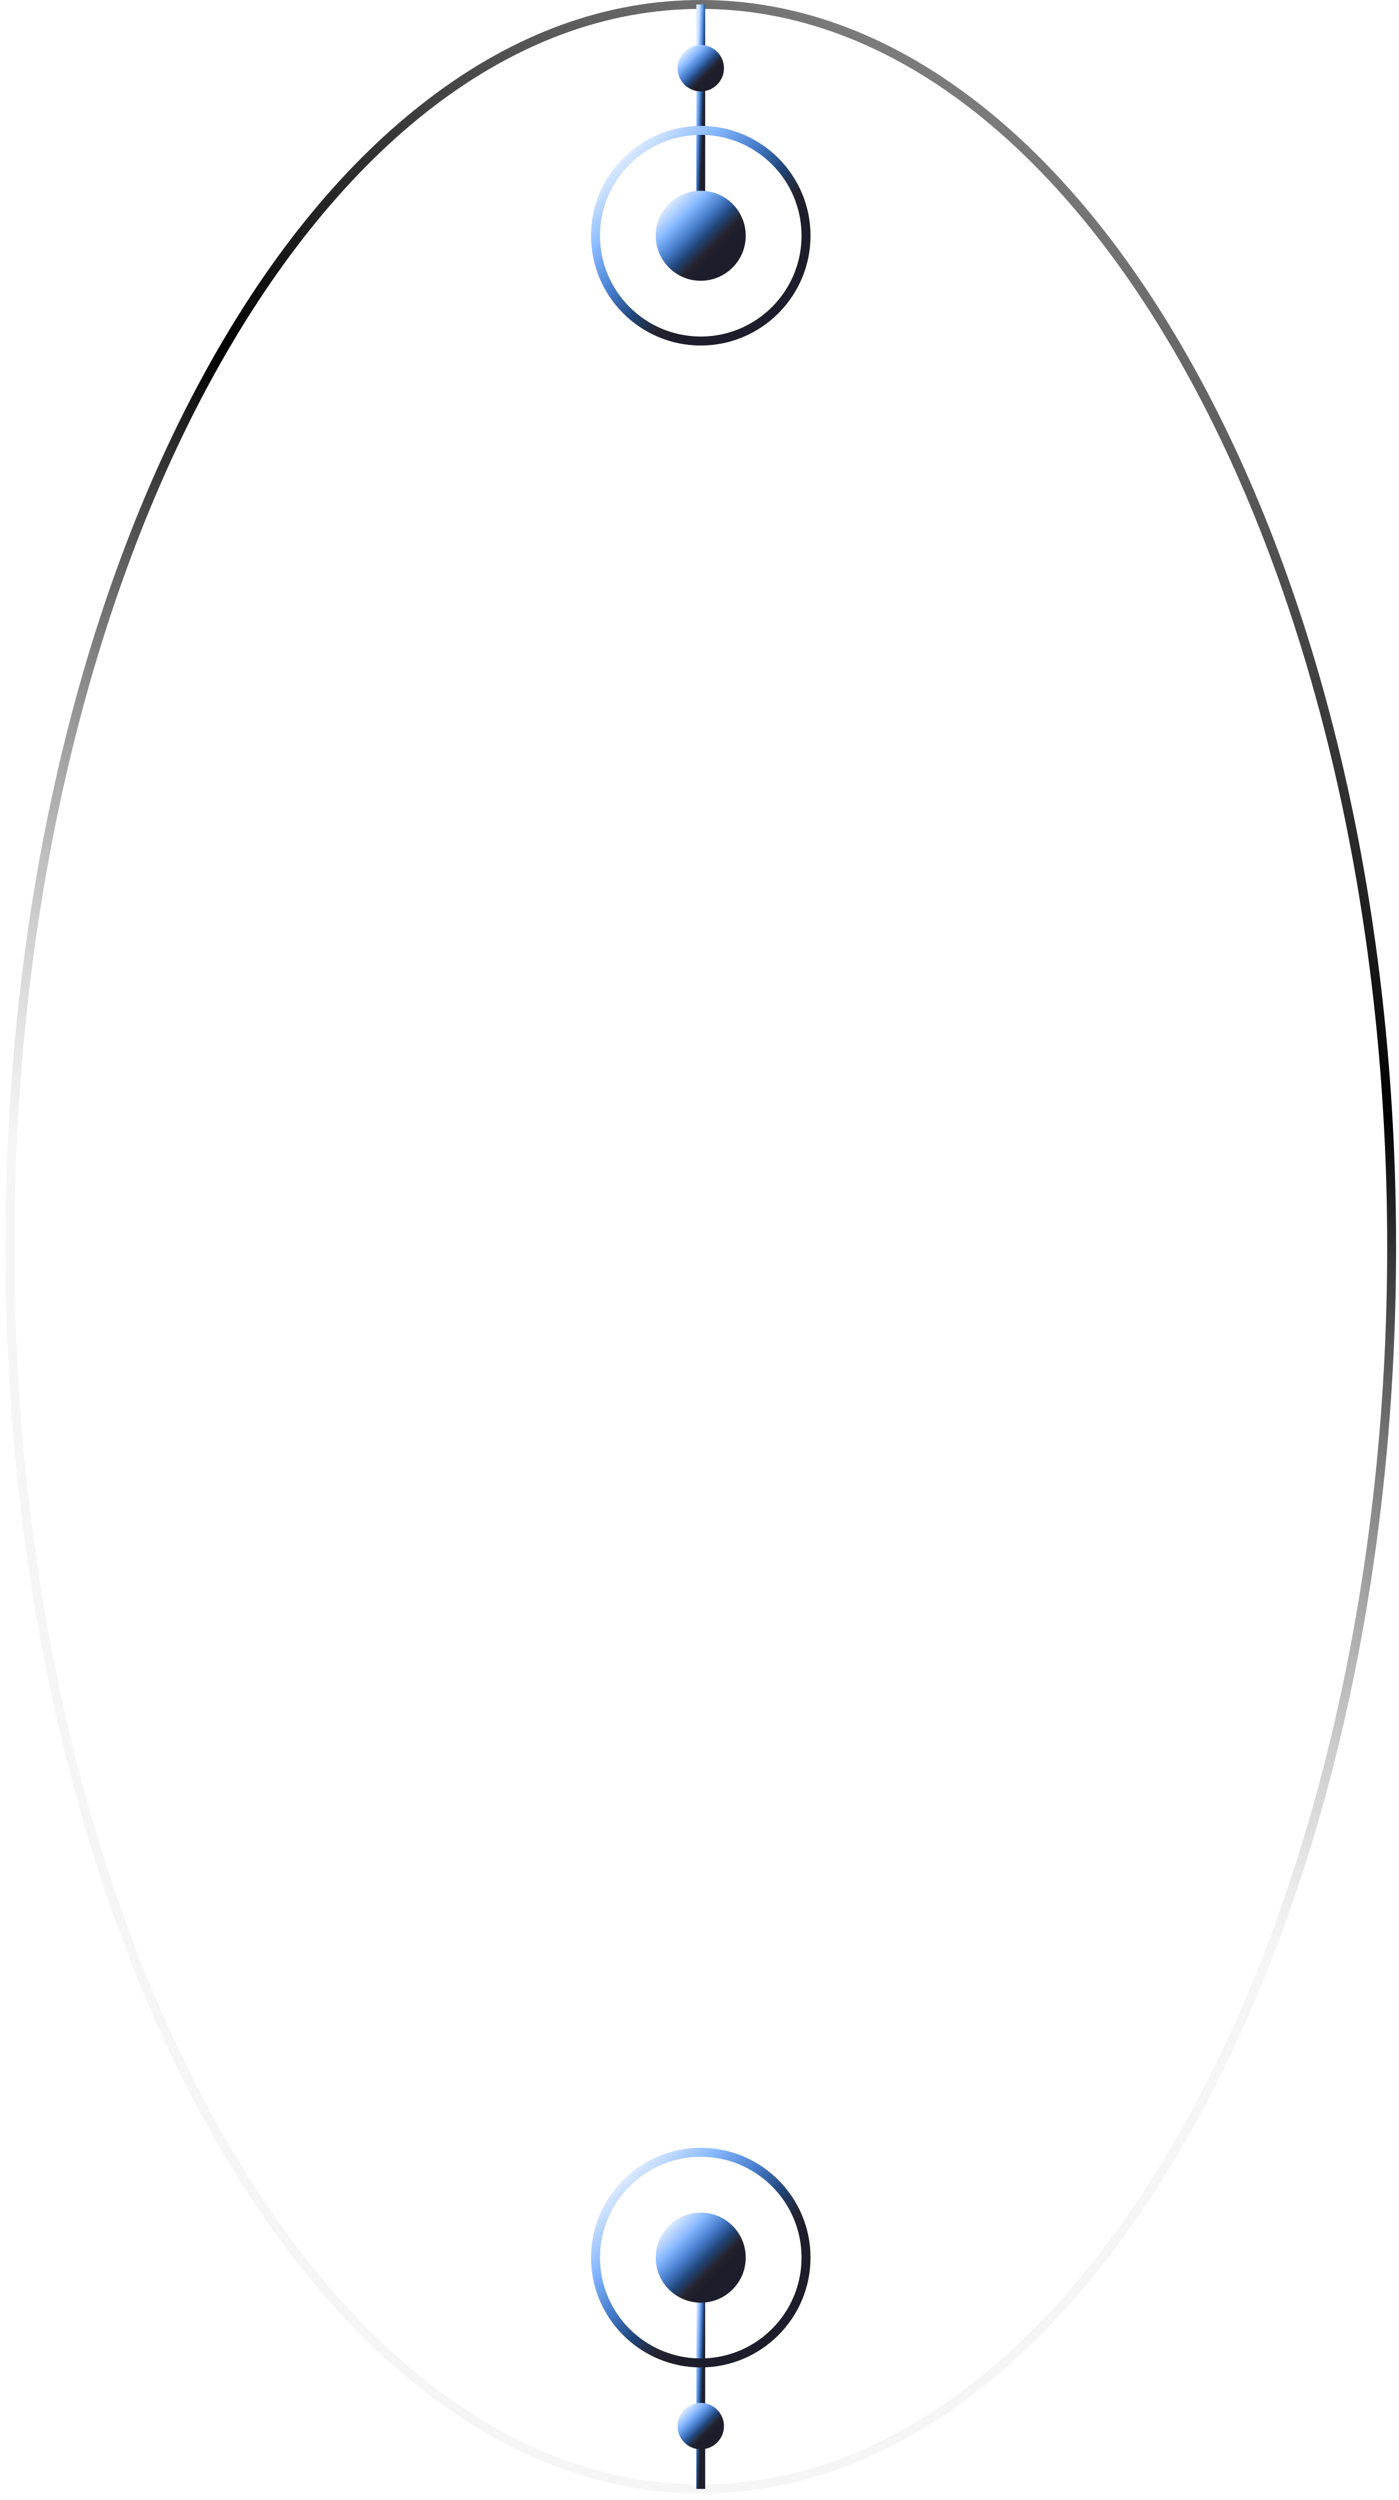 <?xml version="1.0" encoding="UTF-8"?> <svg xmlns="http://www.w3.org/2000/svg" width="187" height="334" viewBox="0 0 187 334" fill="none"><path d="M93.67 333.1C81.07 333.1 68.85 328.67 57.36 319.94C46.3 311.53 36.37 299.5 27.85 284.19C10.36 252.76 0.73 210.98 0.73 166.55C0.73 122.12 10.36 80.34 27.85 48.91C36.37 33.6 46.3 21.57 57.36 13.16C68.85 4.43 81.07 0 93.67 0C106.27 0 118.49 4.43 129.98 13.16C141.04 21.57 150.97 33.6 159.49 48.91C176.98 80.34 186.61 122.12 186.61 166.55C186.61 210.98 176.98 252.76 159.49 284.19C150.97 299.5 141.04 311.53 129.98 319.94C118.49 328.67 106.27 333.1 93.67 333.1ZM93.67 1.19C43.08 1.19 1.92 75.37 1.92 166.55C1.92 257.73 43.08 331.91 93.67 331.91C144.26 331.91 185.42 257.73 185.42 166.55C185.42 75.37 144.26 1.19 93.67 1.19Z" fill="url(#paint0_linear_141_4)"></path><path d="M94.26 0.6H93.07V31.5H94.26V0.6Z" fill="url(#paint1_linear_141_4)"></path><path d="M94.26 301.6H93.07V332.5H94.26V301.6Z" fill="url(#paint2_linear_141_4)"></path><path d="M93.64 295.59C96.96 295.57 99.67 298.26 99.68 301.58C99.69 304.9 97.01 307.61 93.69 307.62C90.37 307.63 87.66 304.95 87.65 301.63C87.64 298.31 90.32 295.6 93.64 295.59Z" fill="url(#paint3_linear_141_4)"></path><path d="M93.64 37.51C96.96 37.52 99.67 34.84 99.68 31.52C99.7 28.2 97.01 25.49 93.69 25.48C90.37 25.46 87.66 28.15 87.65 31.47C87.64 34.79 90.32 37.5 93.64 37.51Z" fill="url(#paint4_linear_141_4)"></path><path d="M93.67 46.16C85.58 46.16 79 39.58 79 31.49C79 23.4 85.58 16.82 93.67 16.82C101.76 16.82 108.34 23.4 108.34 31.49C108.34 39.58 101.76 46.16 93.67 46.16ZM93.67 18.02C86.24 18.02 80.2 24.06 80.2 31.49C80.2 38.92 86.24 44.96 93.67 44.96C101.1 44.96 107.14 38.92 107.14 31.49C107.14 24.06 101.1 18.02 93.67 18.02Z" fill="url(#paint5_linear_141_4)"></path><path d="M93.67 316.27C85.58 316.27 79 309.69 79 301.6C79 293.51 85.58 286.93 93.67 286.93C101.76 286.93 108.34 293.51 108.34 301.6C108.34 309.69 101.76 316.27 93.67 316.27ZM93.67 288.13C86.24 288.13 80.2 294.17 80.2 301.6C80.2 309.03 86.24 315.07 93.67 315.07C101.1 315.07 107.14 309.03 107.14 301.6C107.14 294.17 101.1 288.13 93.67 288.13Z" fill="url(#paint6_linear_141_4)"></path><path d="M93.67 12.21C95.382 12.21 96.77 10.822 96.77 9.11C96.77 7.398 95.382 6.01 93.67 6.01C91.958 6.01 90.57 7.398 90.57 9.11C90.57 10.822 91.958 12.21 93.67 12.21Z" fill="url(#paint7_linear_141_4)"></path><path d="M93.67 327.21C95.382 327.21 96.77 325.822 96.77 324.11C96.77 322.398 95.382 321.01 93.67 321.01C91.958 321.01 90.57 322.398 90.57 324.11C90.57 325.822 91.958 327.21 93.67 327.21Z" fill="url(#paint8_linear_141_4)"></path><defs><linearGradient id="paint0_linear_141_4" x1="67.19" y1="194" x2="169.47" y2="35.26" gradientUnits="userSpaceOnUse"><stop stop-color="#808080" stop-opacity="0.08"></stop><stop offset="0.54"></stop><stop offset="1" stop-color="#808080"></stop></linearGradient><linearGradient id="paint1_linear_141_4" x1="93.245" y1="5.116" x2="94.927" y2="5.181" gradientUnits="userSpaceOnUse"><stop stop-color="#DBEAFF"></stop><stop offset="0.21" stop-color="#85B7FF"></stop><stop offset="0.39" stop-color="#467CCA"></stop><stop offset="0.54" stop-color="#21467A"></stop><stop offset="0.67" stop-color="#25232E"></stop><stop offset="0.75" stop-color="#1E1D2B"></stop></linearGradient><linearGradient id="paint2_linear_141_4" x1="93.245" y1="306.116" x2="94.927" y2="306.181" gradientUnits="userSpaceOnUse"><stop stop-color="#DBEAFF"></stop><stop offset="0.21" stop-color="#85B7FF"></stop><stop offset="0.39" stop-color="#467CCA"></stop><stop offset="0.54" stop-color="#21467A"></stop><stop offset="0.67" stop-color="#25232E"></stop><stop offset="0.75" stop-color="#1E1D2B"></stop></linearGradient><linearGradient id="paint3_linear_141_4" x1="89.416" y1="297.348" x2="97.922" y2="305.862" gradientUnits="userSpaceOnUse"><stop stop-color="#DBEAFF"></stop><stop offset="0.21" stop-color="#85B7FF"></stop><stop offset="0.39" stop-color="#467CCA"></stop><stop offset="0.54" stop-color="#21467A"></stop><stop offset="0.67" stop-color="#25232E"></stop><stop offset="0.75" stop-color="#1E1D2B"></stop></linearGradient><linearGradient id="paint4_linear_141_4" x1="89.416" y1="27.238" x2="97.922" y2="35.752" gradientUnits="userSpaceOnUse"><stop stop-color="#DBEAFF"></stop><stop offset="0.21" stop-color="#85B7FF"></stop><stop offset="0.39" stop-color="#467CCA"></stop><stop offset="0.54" stop-color="#21467A"></stop><stop offset="0.67" stop-color="#25232E"></stop><stop offset="0.75" stop-color="#1E1D2B"></stop></linearGradient><linearGradient id="paint5_linear_141_4" x1="83.306" y1="21.108" x2="104.052" y2="41.872" gradientUnits="userSpaceOnUse"><stop stop-color="#DBEAFF"></stop><stop offset="0.21" stop-color="#85B7FF"></stop><stop offset="0.39" stop-color="#467CCA"></stop><stop offset="0.54" stop-color="#21467A"></stop><stop offset="0.67" stop-color="#25232E"></stop><stop offset="0.75" stop-color="#1E1D2B"></stop></linearGradient><linearGradient id="paint6_linear_141_4" x1="83.306" y1="291.218" x2="104.052" y2="311.982" gradientUnits="userSpaceOnUse"><stop stop-color="#DBEAFF"></stop><stop offset="0.21" stop-color="#85B7FF"></stop><stop offset="0.39" stop-color="#467CCA"></stop><stop offset="0.54" stop-color="#21467A"></stop><stop offset="0.67" stop-color="#25232E"></stop><stop offset="0.75" stop-color="#1E1D2B"></stop></linearGradient><linearGradient id="paint7_linear_141_4" x1="91.48" y1="6.916" x2="95.864" y2="11.304" gradientUnits="userSpaceOnUse"><stop stop-color="#DBEAFF"></stop><stop offset="0.21" stop-color="#85B7FF"></stop><stop offset="0.39" stop-color="#467CCA"></stop><stop offset="0.54" stop-color="#21467A"></stop><stop offset="0.67" stop-color="#25232E"></stop><stop offset="0.75" stop-color="#1E1D2B"></stop></linearGradient><linearGradient id="paint8_linear_141_4" x1="91.48" y1="321.916" x2="95.864" y2="326.304" gradientUnits="userSpaceOnUse"><stop stop-color="#DBEAFF"></stop><stop offset="0.21" stop-color="#85B7FF"></stop><stop offset="0.39" stop-color="#467CCA"></stop><stop offset="0.54" stop-color="#21467A"></stop><stop offset="0.67" stop-color="#25232E"></stop><stop offset="0.75" stop-color="#1E1D2B"></stop></linearGradient></defs></svg> 